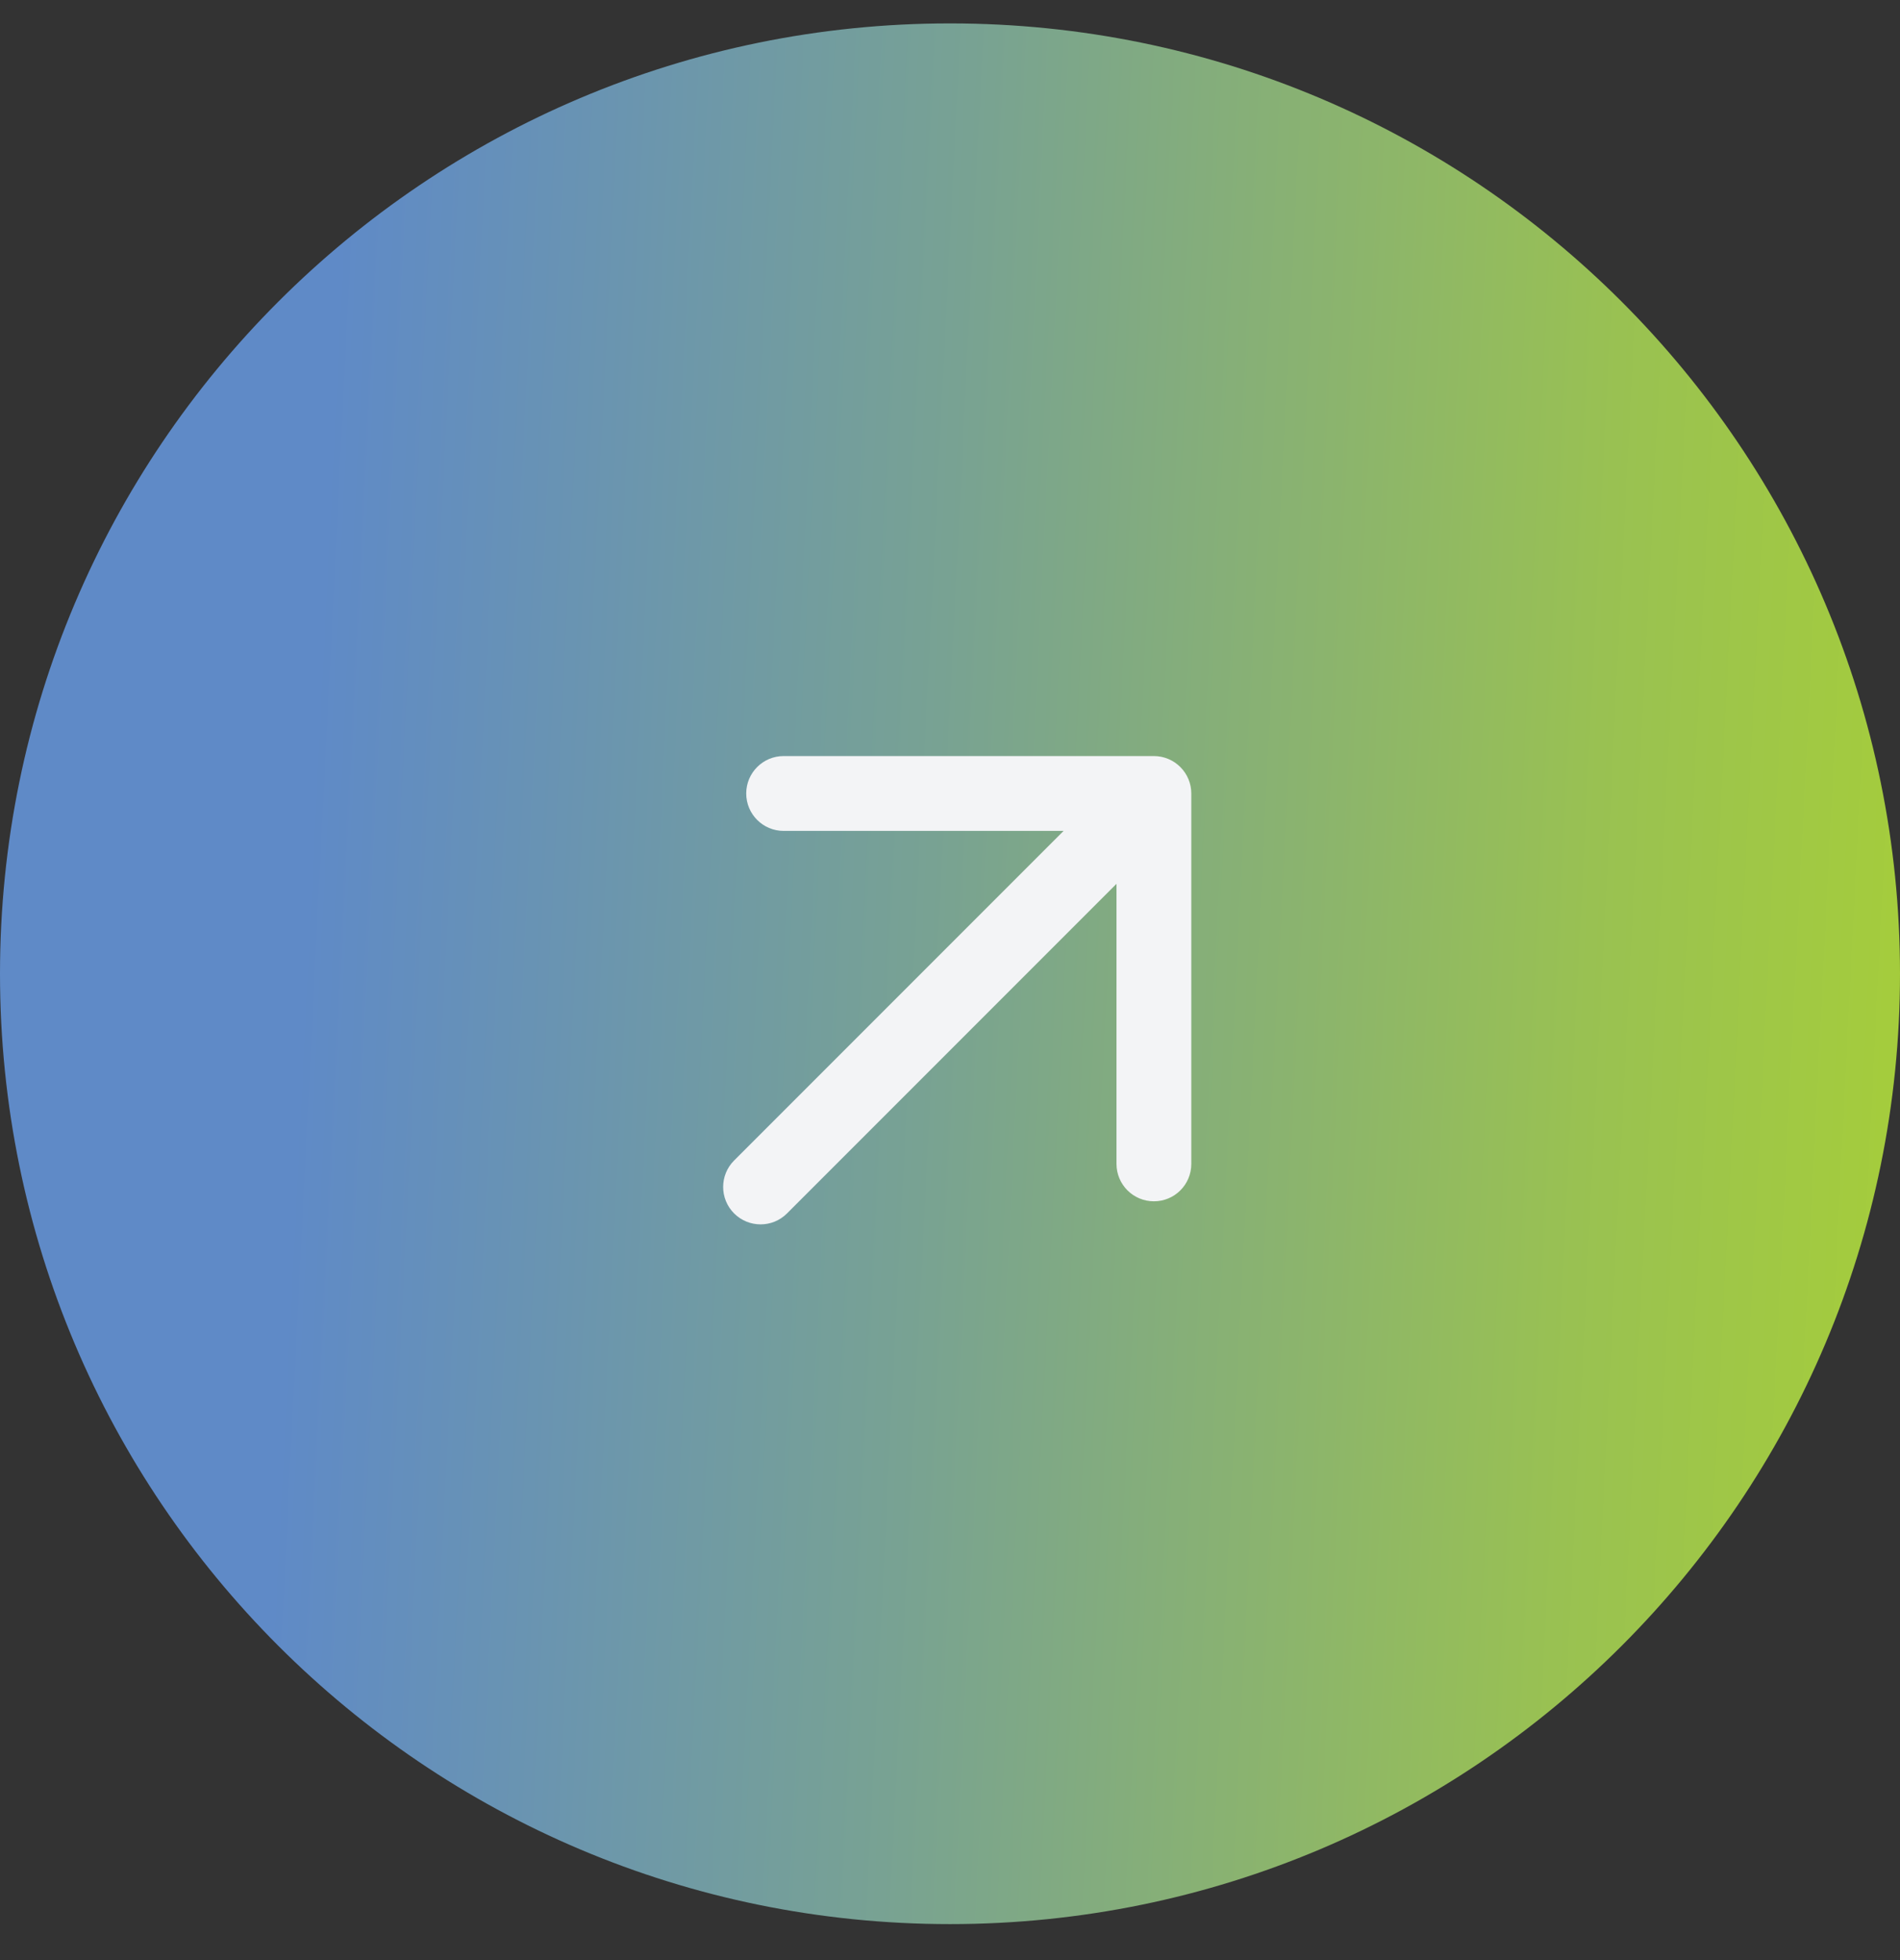 <svg width="32" height="33" viewBox="0 0 32 33" fill="none" xmlns="http://www.w3.org/2000/svg">
<rect x="0" y="0" width="32" height="33" fill="#333333" stroke="none"/>
<path d="M0 16.394C0 7.557 7.163 0.394 16 0.394C24.837 0.394 32 7.557 32 16.394C32 25.23 24.837 32.394 16 32.394C7.163 32.394 0 25.23 0 16.394Z" fill="url(#paint0_linear_2_27882)"/>
<path d="M19.434 20.225C19.261 20.225 19.103 20.155 18.989 20.041C18.875 19.927 18.804 19.769 18.804 19.595V14.88L13.255 20.429C13.009 20.675 12.611 20.675 12.364 20.429C12.118 20.183 12.118 19.784 12.364 19.538L17.913 13.989L13.198 13.989C12.85 13.989 12.568 13.707 12.568 13.359C12.568 13.011 12.85 12.729 13.198 12.729L19.433 12.729C19.516 12.729 19.598 12.745 19.675 12.777C19.829 12.841 19.952 12.964 20.016 13.118C20.048 13.195 20.064 13.277 20.064 13.36L20.064 19.595C20.064 19.944 19.783 20.225 19.434 20.225Z" fill="#F3F4F6"/>
<defs>
<linearGradient id="paint0_linear_2_27882" x1="0" y1="0.394" x2="33.513" y2="2.066" gradientUnits="userSpaceOnUse">
<stop stop-color="#5F8AC7"/>
<stop offset="0.175" stop-color="#5F8AC7"/>
<stop offset="0.488" stop-color="#78A293"/>
<stop offset="0.82" stop-color="#99C152"/>
<stop offset="1" stop-color="#A6CE39"/>
</linearGradient>
</defs>
</svg>
